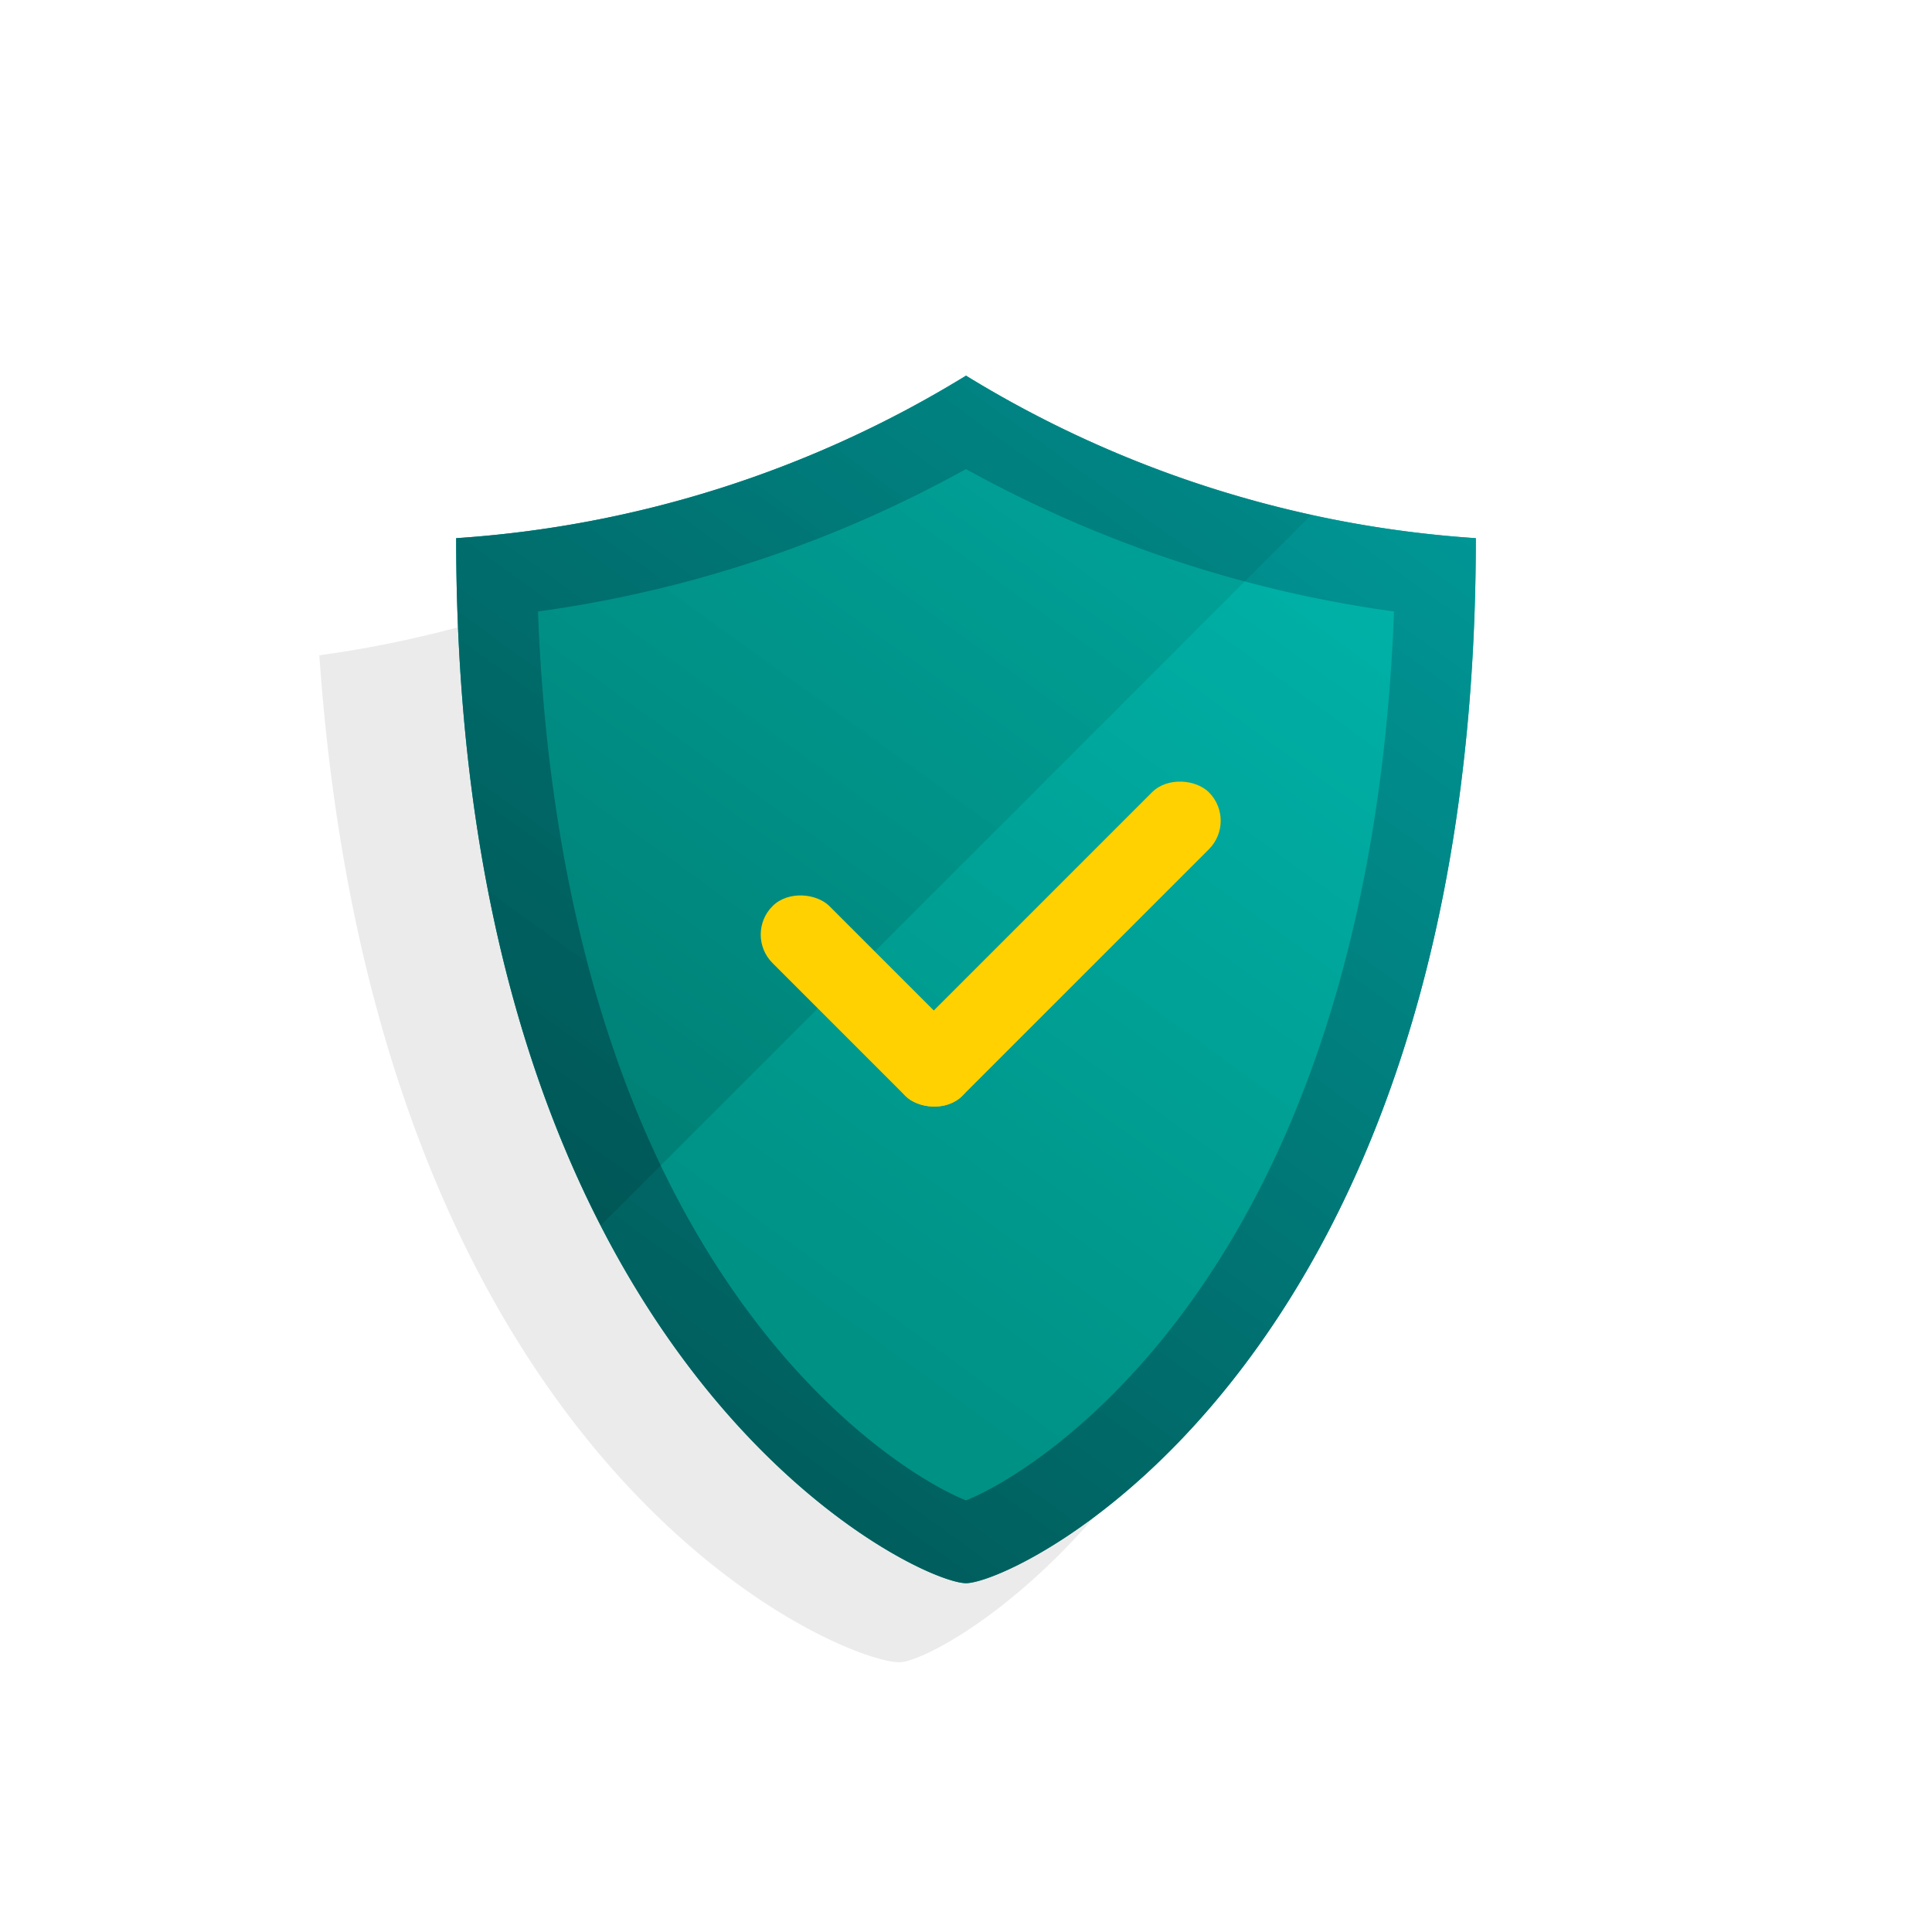 <svg id="Layer_5" data-name="Layer 5" xmlns="http://www.w3.org/2000/svg" xmlns:xlink="http://www.w3.org/1999/xlink" viewBox="0 0 72 72"><defs><style>.cls-1{opacity:0.08;}.cls-2{fill:url(#linear-gradient);}.cls-3{fill:url(#linear-gradient-2);}.cls-4{fill:#ffd100;}.cls-5{fill:url(#linear-gradient-3);}</style><linearGradient id="linear-gradient" x1="56.697" y1="0.881" x2="24.837" y2="44.943" gradientUnits="userSpaceOnUse"><stop offset="0" stop-color="#00c4bb"/><stop offset="1" stop-color="#009185"/></linearGradient><linearGradient id="linear-gradient-2" x1="47.01" y1="14.278" x2="21.522" y2="49.527" gradientUnits="userSpaceOnUse"><stop offset="0" stop-color="#009695"/><stop offset="1" stop-color="#005e5d"/></linearGradient><linearGradient id="linear-gradient-3" x1="46.858" y1="0.37" x2="19.766" y2="37.836" gradientUnits="userSpaceOnUse"><stop offset="0" stop-opacity="0.05"/><stop offset="1" stop-opacity="0.12"/></linearGradient></defs><title>pr</title><path class="cls-1" d="M30.43,17.055A41.532,41.532,0,0,1,11.9,24.421c2.15,30.74,19.775,37.657,21.671,37.524s18.386-9.434,16.237-40.174A41.554,41.554,0,0,1,30.43,17.055Z"/><path class="cls-2" d="M36,14a41.534,41.534,0,0,1-19,6.056C17,50.871,34.1,59,36,59s19-8.129,19-38.944A41.534,41.534,0,0,1,36,14Z"/><path class="cls-3" d="M36,17.48a45.734,45.734,0,0,0,15.95,5.308C51.659,30.655,50,40.705,44.379,48.521,40.9,53.358,37.284,55.407,36,55.914c-1.284-.507-4.9-2.556-8.379-7.393C22,40.705,20.341,30.655,20.05,22.788A45.734,45.734,0,0,0,36,17.48M36,14a41.534,41.534,0,0,1-19,6.056C17,50.871,34.1,59,36,59s19-8.129,19-38.944A41.534,41.534,0,0,1,36,14Z"/><rect class="cls-4" x="31.396" y="33.684" width="16" height="3" rx="1.5" transform="translate(-13.34 38.162) rotate(-45)"/><path class="cls-5" d="M48.879,19.179A41.945,41.945,0,0,1,36,14a41.534,41.534,0,0,1-19,6.056c0,11.4,2.344,19.686,5.39,25.612Z"/><rect class="cls-4" x="30.825" y="32.305" width="3" height="10" rx="1.5" transform="translate(-16.911 33.783) rotate(-45)"/></svg>